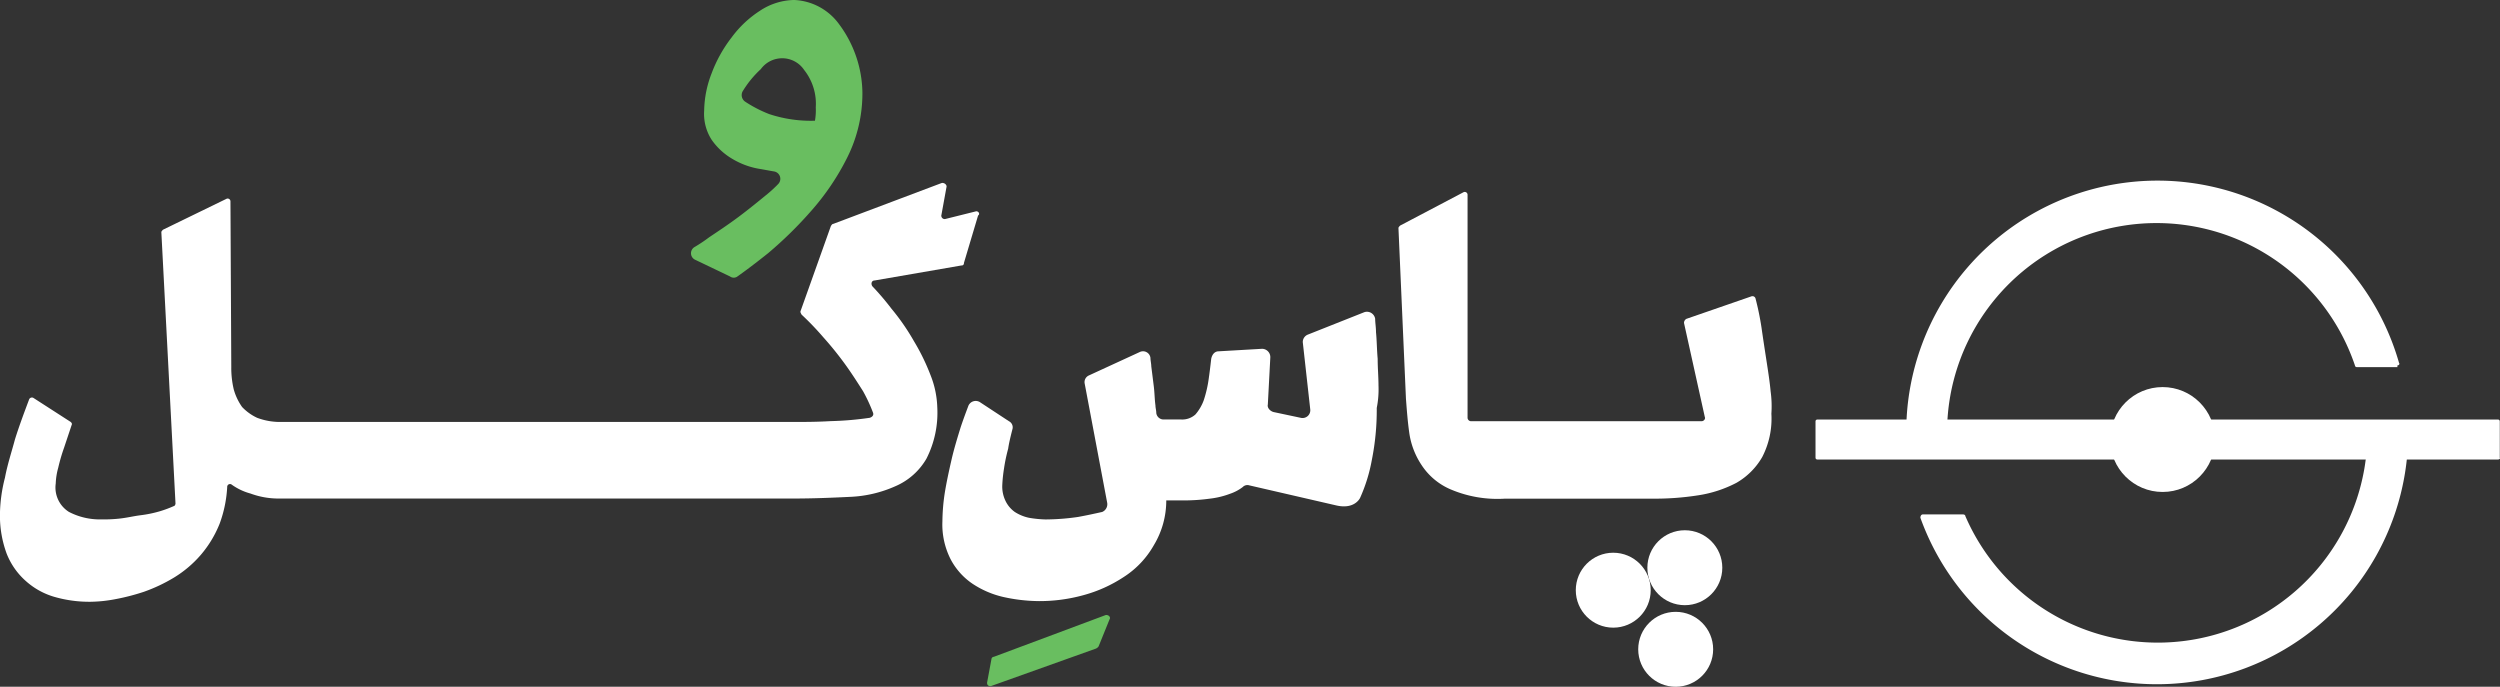 <svg xmlns="http://www.w3.org/2000/svg" width="139.061" height="38.2" viewBox="0 0 139.061 38.2">
  <rect x="0" y="0" width="139.061" height="38.2" fill="#333333" stroke="none"/>
  <g id="logo" transform="translate(-23.3 -18.7)">
    <path id="Path_82" data-name="Path 82" d="M106.53,33.147a.4.4,0,0,1-.046-.695,8.688,8.688,0,0,0,.833-.556c.556-.37,1.111-.741,1.667-1.158s1.065-.833,1.574-1.25a7.118,7.118,0,0,0,.6-.556.415.415,0,0,0-.232-.695c-.278-.046-.509-.093-.787-.139a4.322,4.322,0,0,1-1.528-.556,3.623,3.623,0,0,1-1.158-1.065,2.655,2.655,0,0,1-.417-1.621,5.952,5.952,0,0,1,.417-2.084,7.6,7.6,0,0,1,1.111-1.991,5.953,5.953,0,0,1,1.574-1.482,3.54,3.54,0,0,1,1.9-.6,3.262,3.262,0,0,1,2.5,1.343,6.518,6.518,0,0,1,1.3,3.8A7.963,7.963,0,0,1,115,27.451a13.753,13.753,0,0,1-2.037,3.01,22.052,22.052,0,0,1-2.361,2.315c-.695.556-1.25.972-1.713,1.3a.347.347,0,0,1-.417,0Zm2.639-9.353a.442.442,0,0,0,.139.556,7.108,7.108,0,0,0,1.343.695,7.364,7.364,0,0,0,2.547.37,3.3,3.3,0,0,0,.046-.741,3.031,3.031,0,0,0-.648-2.084,1.471,1.471,0,0,0-2.408-.046A5.682,5.682,0,0,0,109.169,23.793Z" transform="translate(-44.567)" fill="#69be60"/>
    <path id="Path_83" data-name="Path 83" d="M77.567,42.264,75.9,42.68a.186.186,0,0,1-.232-.232l.278-1.528c.046-.139-.139-.278-.278-.232l-6.019,2.269q-.069,0-.139.139l-1.667,4.677c-.046.093,0,.139.046.232a15.631,15.631,0,0,1,1.2,1.25,18.665,18.665,0,0,1,1.2,1.482c.37.509.695,1.019,1.019,1.528a9.054,9.054,0,0,1,.556,1.2c.046.139-.046.232-.185.278a18.01,18.01,0,0,1-2.176.185c-.787.046-1.482.046-2.084.046H38.9a3.6,3.6,0,0,1-1.3-.232,2.749,2.749,0,0,1-.833-.6,3.153,3.153,0,0,1-.463-.972,5.164,5.164,0,0,1-.139-1.25l-.046-9.214a.156.156,0,0,0-.232-.139l-3.519,1.713c-.046.046-.093.093-.093.139l.787,15.095c0,.046-.046.139-.093.139a6.38,6.38,0,0,1-.741.278,6.681,6.681,0,0,1-1.111.232c-.37.046-.741.139-1.158.185a7.848,7.848,0,0,1-1.019.046,3.716,3.716,0,0,1-1.806-.417A1.6,1.6,0,0,1,26.4,57.4a3.74,3.74,0,0,1,.139-.88,10.055,10.055,0,0,1,.324-1.111l.417-1.25c.046-.093,0-.139-.046-.185l-2.084-1.343a.169.169,0,0,0-.232.093c-.278.741-.556,1.482-.787,2.223-.185.695-.417,1.389-.556,2.13a8.555,8.555,0,0,0-.278,2.037,6.107,6.107,0,0,0,.37,2.176,3.964,3.964,0,0,0,1.065,1.528,4.068,4.068,0,0,0,1.574.88,6.993,6.993,0,0,0,2.037.278,7.768,7.768,0,0,0,1.343-.139,11.946,11.946,0,0,0,1.621-.417,9.037,9.037,0,0,0,1.667-.787,6.26,6.26,0,0,0,1.482-1.25,6.163,6.163,0,0,0,1.065-1.76,6.918,6.918,0,0,0,.417-2.037.156.156,0,0,1,.232-.139,3.255,3.255,0,0,0,1.065.509,4.509,4.509,0,0,0,1.574.278H67.38c1.158,0,2.223-.046,3.195-.093a6.868,6.868,0,0,0,2.547-.6,3.661,3.661,0,0,0,1.713-1.528,5.633,5.633,0,0,0,.6-2.871,5.217,5.217,0,0,0-.37-1.76,11.93,11.93,0,0,0-.926-1.9,12.5,12.5,0,0,0-1.25-1.806,14.965,14.965,0,0,0-1.065-1.25c-.093-.139-.046-.324.139-.324l4.816-.833a.123.123,0,0,0,.139-.139l.787-2.639C77.845,42.4,77.706,42.217,77.567,42.264Z" transform="translate(0 -11.803)" fill="#fff"/>
    <path id="Path_84" data-name="Path 84" d="M147.955,94.442l-5.834,2.084c-.139.046-.278-.046-.232-.232l.232-1.25a.148.148,0,0,1,.139-.139l6.2-2.315c.139-.046.324.093.232.232l-.6,1.482C148.048,94.4,148,94.4,147.955,94.442Z" transform="translate(-63.674 -39.672)" fill="#69be60"/>
    <path id="Path_85" data-name="Path 85" d="M212,52.846c-.046-.509-.139-1.111-.232-1.713s-.185-1.2-.278-1.852a15.746,15.746,0,0,0-.324-1.574.177.177,0,0,0-.232-.139l-3.612,1.25a.255.255,0,0,0-.139.232l1.158,5.232c.046.093-.046.232-.185.232H195.328a.2.2,0,0,1-.185-.185V41.919a.156.156,0,0,0-.232-.139l-3.519,1.852c-.046.046-.093.093-.093.139l.417,9.492c.046.6.093,1.25.185,1.9a4.32,4.32,0,0,0,.695,1.806,3.631,3.631,0,0,0,1.621,1.343,6.646,6.646,0,0,0,3.01.509h8.149a15.537,15.537,0,0,0,2.593-.185,6.777,6.777,0,0,0,2.13-.695,3.881,3.881,0,0,0,1.435-1.435,4.647,4.647,0,0,0,.509-2.408A6.107,6.107,0,0,0,212,52.846Z" transform="translate(-90.211 -12.384)" fill="#fff"/>
    <path id="Path_86" data-name="Path 86" d="M279.619,50.679c.093,0,.139-.093.093-.139A13.974,13.974,0,0,0,252.3,54.384a6.833,6.833,0,0,0,.046.972.1.1,0,0,0,.093.093h2.084a.1.1,0,0,0,.093-.093,6.2,6.2,0,0,1-.046-.926,11.651,11.651,0,0,1,22.688-3.751.1.1,0,0,0,.093.093h2.269Z" transform="translate(-122.966 -11.652)" fill="#fff"/>
    <path id="Path_87" data-name="Path 87" d="M281.041,69.9h-2.176v.37A11.66,11.66,0,0,1,256.5,74.9c0-.046-.046-.093-.139-.093h-2.223c-.093,0-.139.093-.139.185a13.978,13.978,0,0,0,27.134-4.954C281.134,69.993,281.087,69.946,281.041,69.9Z" transform="translate(-123.879 -27.493)" fill="#fff"/>
    <path id="Path_88" data-name="Path 88" d="M279.368,71.323H241.493a.1.1,0,0,1-.093-.093V69.193a.1.1,0,0,1,.093-.093h37.876a.1.1,0,0,1,.093.093V71.23C279.507,71.276,279.415,71.323,279.368,71.323Z" transform="translate(-117.113 -27.063)" fill="#fff"/>
    <circle id="Ellipse_2" data-name="Ellipse 2" cx="2.917" cy="2.917" r="2.917" transform="translate(140.678 40.231)" fill="#fff"/>
    <g id="Group_37" data-name="Group 37" transform="translate(110.952 48.195)">
      <circle id="Ellipse_3" data-name="Ellipse 3" cx="2.084" cy="2.084" r="2.084" transform="translate(3.982 0)" fill="#fff"/>
      <circle id="Ellipse_4" data-name="Ellipse 4" cx="2.084" cy="2.084" r="2.084" transform="translate(3.473 4.538)" fill="#fff"/>
      <circle id="Ellipse_5" data-name="Ellipse 5" cx="2.084" cy="2.084" r="2.084" transform="translate(0 1.25)" fill="#fff"/>
    </g>
    <path id="Path_89" data-name="Path 89" d="M160.763,60.247c0-.463-.046-.972-.046-1.482-.046-.509-.046-1.019-.093-1.482,0-.278-.046-.509-.046-.741a.463.463,0,0,0-.6-.37l-3.149,1.25a.445.445,0,0,0-.278.417l.417,3.751a.431.431,0,0,1-.509.463l-1.528-.324c-.185-.046-.37-.232-.324-.417l.139-2.639a.464.464,0,0,0-.463-.463l-2.408.139c-.232,0-.37.185-.417.417q-.069.625-.139,1.111a6.643,6.643,0,0,1-.278,1.2,2.525,2.525,0,0,1-.463.787,1.089,1.089,0,0,1-.787.278h-.972a.408.408,0,0,1-.417-.37c0-.139-.046-.278-.046-.417-.046-.324-.046-.695-.093-1.065l-.139-1.111c0-.139-.046-.324-.046-.463a.416.416,0,0,0-.6-.324l-2.824,1.3a.406.406,0,0,0-.232.463l1.25,6.621a.466.466,0,0,1-.278.509c-.417.093-.833.185-1.343.278a12.824,12.824,0,0,1-1.806.139,6.274,6.274,0,0,1-.926-.093,2.359,2.359,0,0,1-.787-.324,1.612,1.612,0,0,1-.509-.6,1.836,1.836,0,0,1-.185-.926,8.162,8.162,0,0,1,.093-.88,9.485,9.485,0,0,1,.232-1.111c.046-.324.139-.695.232-1.065a.379.379,0,0,0-.185-.463l-1.621-1.065a.442.442,0,0,0-.648.232c-.139.37-.278.741-.417,1.158-.185.6-.37,1.2-.509,1.806s-.278,1.25-.37,1.806a10.935,10.935,0,0,0-.139,1.621,4.265,4.265,0,0,0,.463,2.13,3.76,3.76,0,0,0,1.2,1.343,5.2,5.2,0,0,0,1.713.741,9.37,9.37,0,0,0,1.991.232,9.178,9.178,0,0,0,2.454-.324,7.74,7.74,0,0,0,2.269-1.019,5.06,5.06,0,0,0,1.667-1.76,4.8,4.8,0,0,0,.695-2.5h1.2a10.535,10.535,0,0,0,1.2-.093,4.7,4.7,0,0,0,1.158-.278,2.454,2.454,0,0,0,.695-.37.36.36,0,0,1,.37-.093l4.816,1.111h0c.972.232,1.3-.324,1.343-.417a9,9,0,0,0,.648-2.084,14.187,14.187,0,0,0,.278-2.917A5.286,5.286,0,0,0,160.763,60.247Z" transform="translate(-60.785 -20.108)" fill="#fff"/>
  </g>
</svg>
